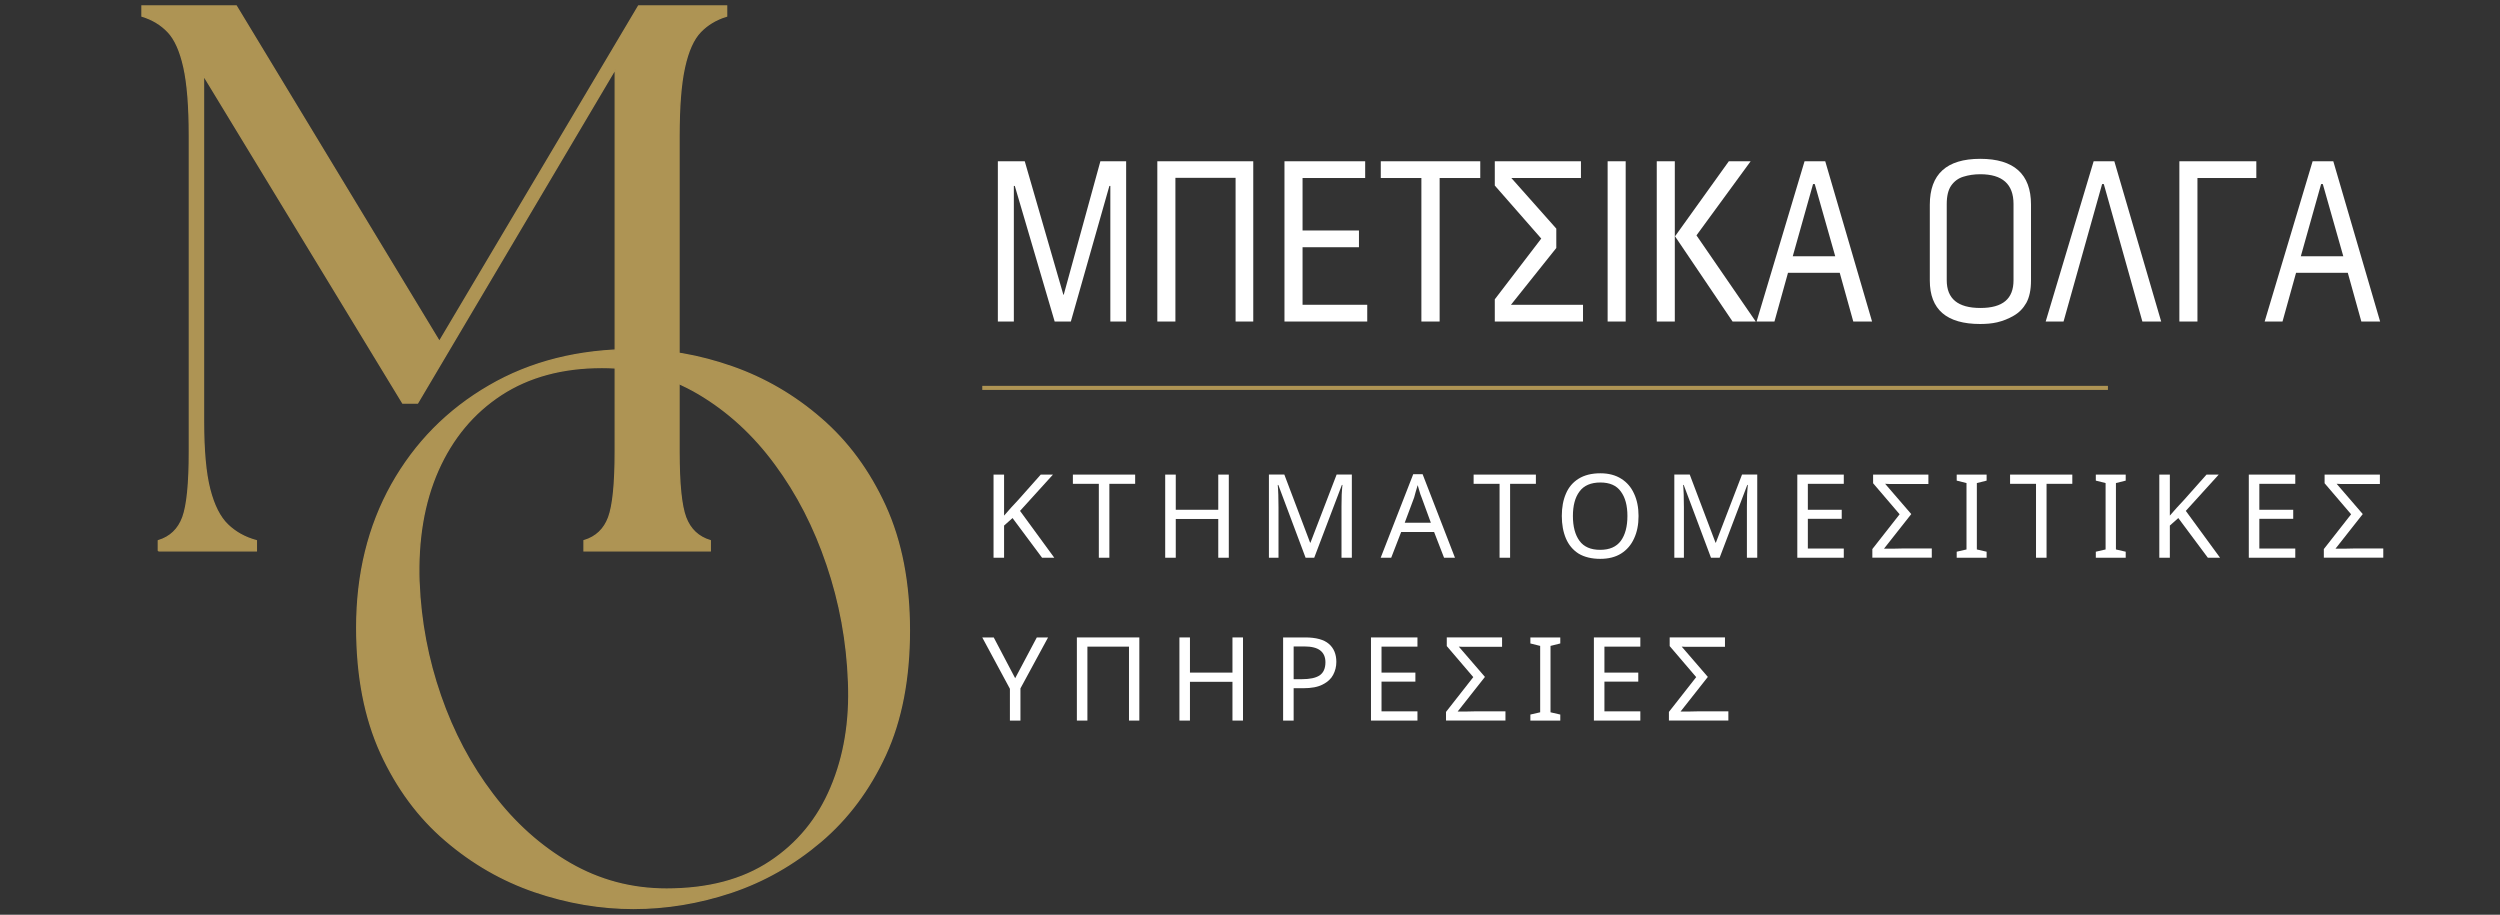 <?xml version="1.0" encoding="UTF-8"?>
<svg id="a" data-name="Layer 1" xmlns="http://www.w3.org/2000/svg" viewBox="0 0 921 337">
  <rect x="0" y="0" width="921" height="337" fill="#333333" stroke="none"/>
  <path d="M58.34,202.94v-3.74c4.38-1.33,7.38-4.19,9.01-8.59,1.61-4.38,2.42-12.42,2.42-24.11V50.08c0-10.85-.67-19.28-2.01-25.29-1.35-6.05-3.31-10.41-5.89-13.1-2.55-2.67-5.73-4.59-9.56-5.75v-3.74h34.72l74.84,123.62L235.25,2.2h32.43v3.74c-3.85,1.16-7.05,3.08-9.63,5.75-2.6,2.69-4.56,7.05-5.89,13.1-1.35,6.01-2.01,14.45-2.01,25.29v116.41c0,11.69.8,19.73,2.43,24.11,1.66,4.4,4.68,7.26,9.08,8.59v3.74h-46.5v-3.74c4.43-1.33,7.45-4.19,9.08-8.59,1.61-4.38,2.42-12.42,2.42-24.11V25.48l-72.83,123h-5.47L74.97,27.77v127.29c0,10.91.76,19.32,2.29,25.22,1.52,5.92,3.71,10.26,6.58,13.03,2.86,2.77,6.39,4.75,10.6,5.89v3.74h-36.1Z" fill="#ae9454"/>
  <path d="M58.34,202.94v-3.74c4.38-1.33,7.38-4.19,9.01-8.59,1.61-4.38,2.42-12.42,2.42-24.11V50.08c0-10.85-.67-19.28-2.01-25.29-1.35-6.05-3.31-10.41-5.89-13.1-2.55-2.67-5.73-4.59-9.56-5.75v-3.74h34.72l74.84,123.62L235.25,2.2h32.43v3.74c-3.85,1.16-7.05,3.08-9.63,5.75-2.6,2.69-4.56,7.05-5.89,13.1-1.35,6.01-2.01,14.45-2.01,25.29v116.41c0,11.69.8,19.73,2.43,24.11,1.66,4.4,4.68,7.26,9.08,8.59v3.74h-46.5v-3.74c4.43-1.33,7.45-4.19,9.08-8.59,1.61-4.38,2.42-12.42,2.42-24.11V25.48l-72.83,123h-5.47L74.97,27.77v127.29c0,10.91.76,19.32,2.29,25.22,1.52,5.92,3.71,10.26,6.58,13.03,2.86,2.77,6.39,4.75,10.6,5.89v3.74h-36.1Z" fill="none" stroke="#ae9454" stroke-miterlimit="2.61" stroke-width=".5"/>
  <path d="M154.36,214.58c.59,14.33,3.22,28.24,7.9,41.72,4.66,13.44,11.05,25.53,19.19,36.24,8.12,10.72,17.63,19.25,28.55,25.57,10.9,6.29,22.75,9.42,35.55,9.42,15.28,0,27.99-3.34,38.11-10.05,10.15-6.69,17.67-15.82,22.52-27.37,4.88-11.54,7.03-24.5,6.44-38.87-.55-14.92-3.19-29.31-7.9-43.17-4.68-13.86-11.02-26.21-19.06-37.07-8-10.9-17.45-19.56-28.34-25.99-10.91-6.41-22.76-9.63-35.55-9.63-14.55,0-26.96,3.36-37.21,10.05-10.22,6.7-17.95,15.99-23.21,27.86-5.23,11.83-7.55,25.6-7,41.3ZM233.5,334.67c-12.25,0-24.39-2.06-36.45-6.17-12.02-4.11-22.99-10.41-32.91-18.92-9.94-8.49-17.88-19.23-23.84-32.22-5.92-13.03-8.87-28.41-8.87-46.15,0-19.71,4.3-37.28,12.89-52.66,8.63-15.38,20.6-27.51,35.89-36.38,15.28-8.9,33.05-13.37,53.29-13.37,12.06,0,24.08,2.11,36.1,6.31,12.06,4.21,23.01,10.58,32.84,19.12,9.87,8.51,17.77,19.25,23.7,32.22,5.91,12.99,8.87,28.27,8.87,45.87s-2.96,33.09-8.87,45.87c-5.92,12.8-13.86,23.42-23.84,31.87-9.94,8.42-20.89,14.62-32.85,18.64-11.92,3.97-23.91,5.96-35.96,5.96Z" fill="#ae9454"/>
  <path d="M154.36,214.58c.59,14.33,3.22,28.24,7.9,41.72,4.66,13.44,11.05,25.53,19.19,36.24,8.12,10.72,17.63,19.25,28.55,25.57,10.9,6.29,22.75,9.42,35.55,9.42,15.28,0,27.99-3.34,38.11-10.05,10.15-6.69,17.67-15.82,22.52-27.37,4.88-11.54,7.03-24.5,6.44-38.87-.55-14.92-3.19-29.31-7.9-43.17-4.68-13.86-11.02-26.21-19.06-37.07-8-10.9-17.45-19.56-28.34-25.99-10.91-6.41-22.76-9.63-35.55-9.63-14.55,0-26.96,3.36-37.21,10.05-10.22,6.7-17.95,15.99-23.21,27.86-5.23,11.83-7.55,25.6-7,41.3ZM233.5,334.67c-12.25,0-24.39-2.06-36.45-6.17-12.02-4.11-22.99-10.41-32.91-18.92-9.94-8.49-17.88-19.23-23.84-32.22-5.92-13.03-8.87-28.41-8.87-46.15,0-19.71,4.3-37.28,12.89-52.66,8.63-15.38,20.6-27.51,35.89-36.38,15.28-8.9,33.05-13.37,53.29-13.37,12.06,0,24.08,2.11,36.1,6.31,12.06,4.21,23.01,10.58,32.84,19.12,9.87,8.51,17.77,19.25,23.7,32.22,5.91,12.99,8.87,28.27,8.87,45.87s-2.96,33.09-8.87,45.87c-5.92,12.8-13.86,23.42-23.84,31.87-9.94,8.42-20.89,14.62-32.85,18.64-11.92,3.97-23.91,5.96-35.96,5.96Z" fill="none" stroke="#ae9454" stroke-miterlimit="2.61" stroke-width=".5"/>
  <polygon points="414.87 118.45 409.05 118.45 409.05 68.49 408.7 68.49 394.5 118.45 388.54 118.45 373.85 68.49 373.5 68.49 373.5 118.45 367.61 118.45 367.61 59.41 377.52 59.41 391.73 108.54 391.87 108.61 405.38 59.41 414.87 59.41 414.87 118.45" fill="#fff"/>
  <polygon points="461.7 118.45 455.19 118.45 455.19 65.51 433.02 65.51 433.02 118.45 426.36 118.45 426.36 59.41 461.7 59.41 461.7 118.45" fill="#fff"/>
  <polygon points="503.69 118.45 473.2 118.45 473.2 59.41 502.93 59.41 502.93 65.58 479.86 65.58 479.86 84.91 500.64 84.91 500.64 91.08 479.86 91.08 479.86 112.28 503.69 112.28 503.69 118.45" fill="#fff"/>
  <polygon points="545.33 65.58 530.36 65.58 530.36 118.45 523.64 118.45 523.64 65.58 508.68 65.58 508.68 59.41 545.33 59.41 545.33 65.58" fill="#fff"/>
  <polygon points="582.42 59.41 582.42 65.58 556.78 65.58 573.34 84.22 573.34 91.36 556.64 112.28 583.18 112.28 583.18 118.45 550.68 118.45 550.68 110.27 567.8 87.89 550.68 68.35 550.68 59.41 582.42 59.41" fill="#fff"/>
  <rect x="592.25" y="59.41" width="6.65" height="59.04" fill="#fff"/>
  <path d="M617,118.45h-6.65v-59.04h6.65v59.04ZM646.8,118.45h-8.52l-21.2-31.39,19.82-27.65h8.04l-19.96,27.3,21.83,31.74Z" fill="#fff"/>
  <path d="M676.1,94.41l-7.55-26.61h-.62l-7.48,26.61h15.66ZM689.68,118.45h-6.93l-4.99-17.95h-19.06l-4.99,17.95h-6.58l17.67-59.04h7.62l17.25,59.04Z" fill="#fff"/>
  <path d="M729.51,64.19c-2.22,0-4.28.31-6.17.9-1.85.55-3.36,1.65-4.5,3.26-1.11,1.58-1.66,3.85-1.66,6.79v28.13c0,6.79,4.12,10.19,12.4,10.19s12.2-3.4,12.2-10.19v-28.13c0-7.29-4.09-10.95-12.26-10.95M748.22,75.35v28c0,3.43-.59,6.17-1.73,8.25-1.16,2.04-2.7,3.6-4.64,4.71-1.91,1.11-3.93,1.92-6.1,2.43-.97.23-1.99.38-3.05.48-1.08.09-2.13.14-3.19.14-12.39,0-18.57-5.34-18.57-16.01v-27.93c0-11.26,6.18-16.91,18.57-16.91s18.71,5.61,18.71,16.84Z" fill="#fff"/>
  <polygon points="774.42 67.8 760.21 118.45 753.63 118.45 771.3 59.41 778.92 59.41 796.18 118.45 789.25 118.45 775.04 67.8 774.42 67.8" fill="#fff"/>
  <polygon points="831.23 65.58 809.54 65.58 809.54 118.45 802.88 118.45 802.88 59.41 831.23 59.41 831.23 65.58" fill="#fff"/>
  <path d="M863.27,94.41l-7.55-26.61h-.62l-7.48,26.61h15.66ZM876.85,118.45h-6.93l-4.99-17.95h-19.06l-4.99,17.95h-6.58l17.67-59.04h7.62l17.25,59.04Z" fill="#fff"/>
  <line x1="361.87" y1="142.9" x2="776.56" y2="142.9" fill="none" stroke="#ae9454" stroke-miterlimit="2.61" stroke-width="1.5"/>
  <path d="M388.4,205.47h-4.5l-10.88-14.62-3.12,2.77v11.85h-3.88v-30.63h3.88v15.11c.83-.97,1.68-1.94,2.56-2.91.92-.97,1.82-1.94,2.7-2.91l8.25-9.29h4.5l-12.13,13.37,12.61,17.25Z" fill="#fff"/>
  <polygon points="408.69 205.47 404.81 205.47 404.81 178.24 395.25 178.24 395.25 174.84 418.19 174.84 418.19 178.24 408.69 178.24 408.69 205.47" fill="#fff"/>
  <polygon points="452.69 205.47 448.81 205.47 448.81 191.19 433.15 191.19 433.15 205.47 429.26 205.47 429.26 174.84 433.15 174.84 433.15 187.8 448.81 187.8 448.81 174.84 452.69 174.84 452.69 205.47" fill="#fff"/>
  <path d="M480.98,205.47l-10.05-26.82h-.21c.09.88.16,2.08.21,3.6.03,1.49.07,3.03.07,4.64v18.57h-3.53v-30.63h5.68l9.49,25.08h.14l9.63-25.08h5.61v30.63h-3.81v-18.85c0-1.47.02-2.93.07-4.36.09-1.47.17-2.67.28-3.6h-.21l-10.19,26.82h-3.19Z" fill="#fff"/>
  <path d="M527.13,192.58l-3.4-9.29c-.1-.23-.26-.64-.48-1.25-.19-.59-.38-1.21-.55-1.87-.19-.64-.33-1.13-.42-1.45-.24.88-.49,1.73-.76,2.56-.24.83-.41,1.51-.55,2.01l-3.47,9.29h9.63ZM531.99,205.47l-3.67-9.49h-12.13l-3.67,9.49h-3.88l11.99-30.77h3.46l11.92,30.77h-4.02Z" fill="#fff"/>
  <polygon points="556.32 205.47 552.44 205.47 552.44 178.24 542.88 178.24 542.88 174.84 565.82 174.84 565.82 178.24 556.32 178.24 556.32 205.47" fill="#fff"/>
  <path d="M579.46,190.09c0,3.88.8,6.93,2.42,9.15,1.61,2.22,4.16,3.32,7.62,3.32s5.99-1.11,7.62-3.32c1.61-2.22,2.42-5.27,2.42-9.15s-.81-6.83-2.42-9.01c-1.58-2.22-4.09-3.33-7.55-3.33s-6.08,1.11-7.69,3.33c-1.63,2.18-2.42,5.18-2.42,9.01M603.64,190.09c0,3.19-.55,5.96-1.66,8.31-1.07,2.36-2.67,4.21-4.78,5.54-2.08,1.3-4.64,1.94-7.69,1.94s-5.86-.64-7.97-1.94c-2.08-1.33-3.64-3.19-4.64-5.54-1.02-2.39-1.53-5.16-1.53-8.31s.5-5.89,1.53-8.25c1-2.36,2.56-4.17,4.64-5.47,2.11-1.33,4.8-2.01,8.04-2.01,3.05,0,5.61.68,7.69,2.01,2.08,1.3,3.64,3.12,4.71,5.47,1.11,2.36,1.66,5.11,1.66,8.25Z" fill="#fff"/>
  <path d="M630.33,205.47l-10.05-26.82h-.21c.09.88.16,2.08.21,3.6.04,1.49.07,3.03.07,4.64v18.57h-3.53v-30.63h5.68l9.49,25.08h.14l9.63-25.08h5.61v30.63h-3.81v-18.85c0-1.47.02-2.93.07-4.36.09-1.47.17-2.67.28-3.6h-.21l-10.19,26.82h-3.19Z" fill="#fff"/>
  <polygon points="679.25 205.47 662.13 205.47 662.13 174.84 679.25 174.84 679.25 178.24 666.01 178.24 666.01 187.8 678.49 187.8 678.49 191.13 666.01 191.13 666.01 202.08 679.25 202.08 679.25 205.47" fill="#fff"/>
  <path d="M689.77,205.47v-3.19l10.05-12.82-9.77-11.43v-3.19h20.37v3.46h-14.55c-.61,0-1.07-.02-1.39-.07l9.63,11.16-10.05,12.75h3.19c1.11-.04,2.22-.07,3.33-.07h11.09v3.39h-21.9Z" fill="#fff"/>
  <polygon points="731.87 205.47 720.85 205.47 720.85 203.25 724.46 202.42 724.46 177.96 720.85 177.06 720.85 174.84 731.87 174.84 731.87 177.06 728.27 177.96 728.27 202.42 731.87 203.25 731.87 205.47" fill="#fff"/>
  <polygon points="753.95 205.47 750.07 205.47 750.07 178.24 740.51 178.24 740.51 174.84 763.44 174.84 763.44 178.24 753.95 178.24 753.95 205.47" fill="#fff"/>
  <polygon points="783.11 205.47 772.1 205.47 772.1 203.25 775.7 202.42 775.7 177.96 772.1 177.06 772.1 174.84 783.11 174.84 783.11 177.06 779.51 177.96 779.51 202.42 783.11 203.25 783.11 205.47" fill="#fff"/>
  <path d="M817.87,205.47h-4.5l-10.88-14.62-3.12,2.77v11.85h-3.88v-30.63h3.88v15.11c.83-.97,1.68-1.94,2.56-2.91.92-.97,1.82-1.94,2.7-2.91l8.25-9.29h4.5l-12.13,13.37,12.61,17.25Z" fill="#fff"/>
  <polygon points="845.58 205.47 828.46 205.47 828.46 174.84 845.58 174.84 845.58 178.24 832.34 178.24 832.34 187.8 844.82 187.8 844.82 191.13 832.34 191.13 832.34 202.08 845.58 202.08 845.58 205.47" fill="#fff"/>
  <path d="M856.1,205.47v-3.19l10.05-12.82-9.77-11.43v-3.19h20.37v3.46h-14.55c-.61,0-1.07-.02-1.39-.07l9.63,11.16-10.05,12.75h3.19c1.11-.04,2.22-.07,3.33-.07h11.09v3.39h-21.9Z" fill="#fff"/>
  <polygon points="373.99 249.86 381.96 234.83 386.11 234.83 375.93 253.61 375.93 265.46 372.05 265.46 372.05 253.75 361.86 234.83 366.09 234.83 373.99 249.86" fill="#fff"/>
  <polygon points="396.72 265.46 396.72 234.83 419.73 234.83 419.73 265.46 415.92 265.46 415.92 238.22 400.6 238.22 400.6 265.46 396.72 265.46" fill="#fff"/>
  <polygon points="457.92 265.46 454.04 265.46 454.04 251.18 438.38 251.18 438.38 265.46 434.5 265.46 434.5 234.83 438.38 234.83 438.38 247.79 454.04 247.79 454.04 234.83 457.92 234.83 457.92 265.46" fill="#fff"/>
  <path d="M480.46,238.15h-3.88v12.06h3.05c2.91,0,5.08-.45,6.51-1.39,1.42-.97,2.15-2.58,2.15-4.85,0-1.94-.66-3.4-1.94-4.37-1.25-.97-3.22-1.45-5.89-1.45M480.81,234.83c4.02,0,6.93.8,8.73,2.36,1.84,1.58,2.77,3.79,2.77,6.65,0,1.71-.4,3.31-1.18,4.78-.75,1.44-2.01,2.62-3.81,3.53-1.77.94-4.16,1.39-7.21,1.39h-3.53v11.92h-3.88v-30.63h8.11Z" fill="#fff"/>
  <polygon points="522.19 265.46 505.07 265.46 505.07 234.83 522.19 234.83 522.19 238.22 508.95 238.22 508.95 247.79 521.43 247.79 521.43 251.11 508.95 251.11 508.95 262.06 522.19 262.06 522.19 265.46" fill="#fff"/>
  <path d="M532.71,265.46v-3.19l10.05-12.82-9.77-11.43v-3.19h20.37v3.46h-14.55c-.61,0-1.07-.02-1.39-.07l9.63,11.16-10.05,12.75h3.19c1.11-.04,2.22-.07,3.33-.07h11.09v3.4h-21.9Z" fill="#fff"/>
  <polygon points="574.81 265.46 563.79 265.46 563.79 263.24 567.4 262.41 567.4 237.95 563.79 237.05 563.79 234.83 574.81 234.83 574.81 237.05 571.21 237.95 571.21 262.41 574.81 263.24 574.81 265.46" fill="#fff"/>
  <polygon points="604.3 265.46 587.19 265.46 587.19 234.83 604.3 234.83 604.3 238.22 591.07 238.22 591.07 247.79 603.54 247.79 603.54 251.11 591.07 251.11 591.07 262.06 604.3 262.06 604.3 265.46" fill="#fff"/>
  <path d="M614.83,265.46v-3.19l10.05-12.82-9.77-11.43v-3.19h20.37v3.46h-14.55c-.61,0-1.07-.02-1.39-.07l9.63,11.16-10.05,12.75h3.19c1.11-.04,2.22-.07,3.33-.07h11.09v3.4h-21.9Z" fill="#fff"/>
</svg>